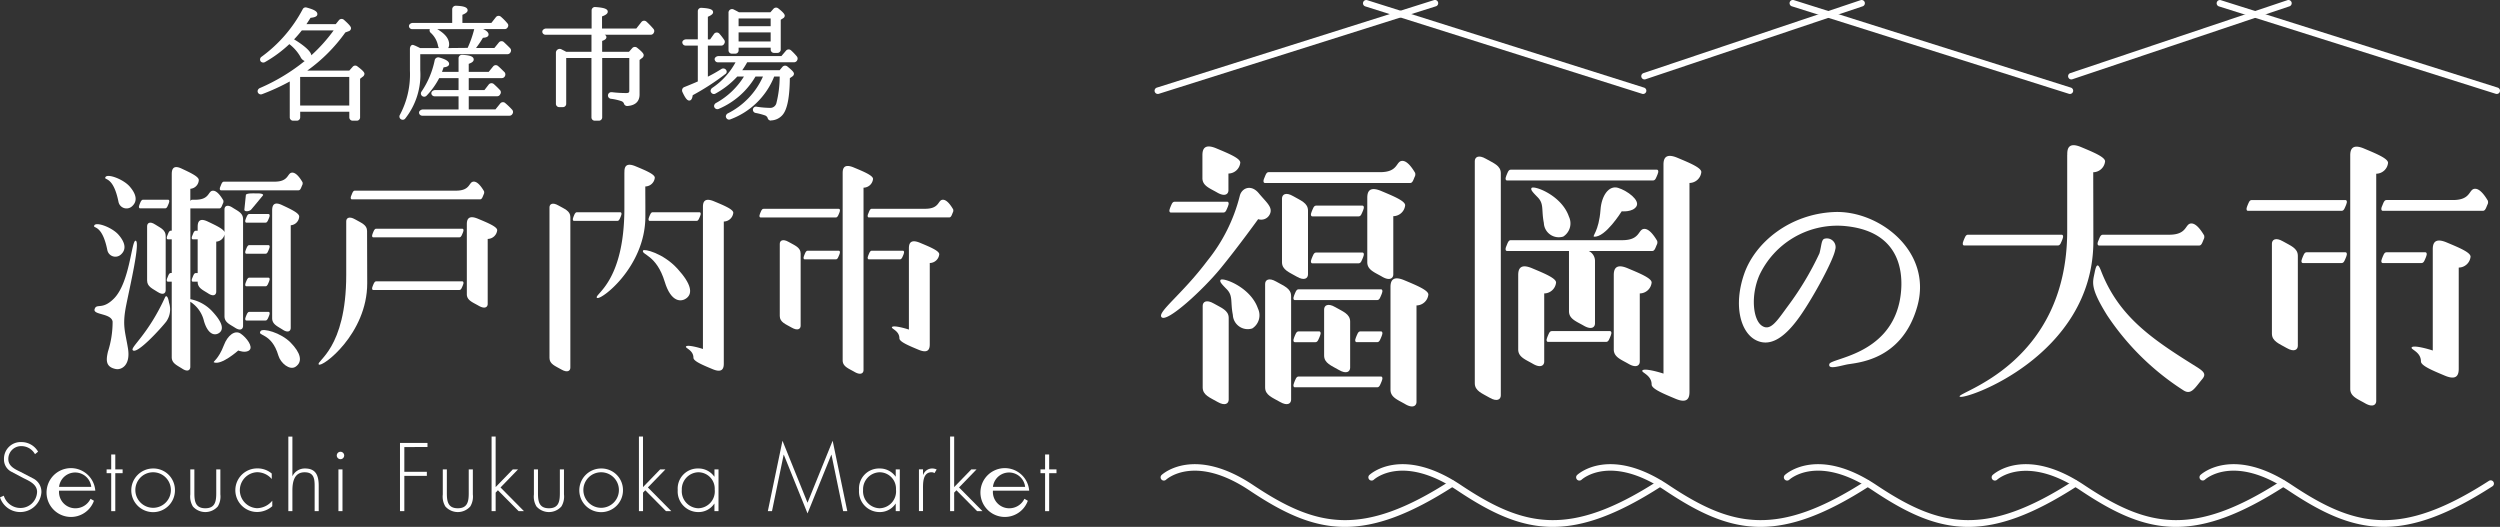 <svg xmlns="http://www.w3.org/2000/svg" width="293.244" height="61.804" viewBox="0 0 293.244 61.804">
  <rect x="0" y="0" width="293.244" height="61.804" fill="#333333" stroke="none"/>
  <g id="グループ_3820" data-name="グループ 3820" transform="translate(-468.651 -297.749)">
    <g id="グループ_3629" data-name="グループ 3629" transform="translate(641.64 316.033)">
      <path id="パス_6488" data-name="パス 6488" d="M667.579,333.767c0-.508-1.375-1.071-2.82-1.678s-1.62.171-1.62.808v8.721c0,.9.863,1.185,1.742,1.695s1.308.191,1.308-.276v-7.991A1.416,1.416,0,0,0,667.579,333.767Z" transform="translate(-658.045 -318.911)" fill="#fff"/>
      <path id="パス_6489" data-name="パス 6489" d="M679.822,333.767c0-.508-1.377-1.071-2.821-1.678s-1.62.171-1.62.808v8.721c0,.9.862,1.185,1.743,1.695s1.307.191,1.307-.276v-7.991A1.416,1.416,0,0,0,679.822,333.767Z" transform="translate(-659.078 -318.911)" fill="#fff"/>
      <path id="パス_6490" data-name="パス 6490" d="M683.139,317.936c-1.444-.6-1.62.172-1.62.808,0,.086,0,24.514,0,24.514-.5-.171-2.228-.661-2.469-.375-.208.244,1.079.507,1.079,1.654,0,.51,1.376,1.074,2.82,1.68s1.619-.172,1.619-.809c0-.085,0-24.512,0-24.512a1.416,1.416,0,0,0,1.389-1.281C685.959,319.106,684.583,318.542,683.139,317.936Z" transform="translate(-659.385 -317.718)" fill="#fff"/>
      <path id="パス_6491" data-name="パス 6491" d="M658.884,318.067c-.881-.511-1.307-.193-1.307.274v26.052c0,.906.863,1.187,1.744,1.7s1.308.192,1.308-.276V319.761C660.629,318.855,659.765,318.576,658.884,318.067Z" transform="translate(-657.576 -317.725)" fill="#fff"/>
      <path id="パス_6492" data-name="パス 6492" d="M674.209,340.164H667.38c-.28,0-.369.359-.526.723s-.059.542.085.542h6.829c.28,0,.368-.358.526-.722S674.355,340.164,674.209,340.164Z" transform="translate(-658.352 -319.611)" fill="#fff"/>
      <path id="パス_6493" data-name="パス 6493" d="M661.686,320.75l17.14,0c.281,0,.367-.36.526-.723s.06-.541-.086-.541H662.127c-.281,0-.369.356-.525.722S661.541,320.75,661.686,320.75Z" transform="translate(-657.909 -317.867)" fill="#fff"/>
      <path id="パス_6494" data-name="パス 6494" d="M668.959,336.735c0,.906.862,1.186,1.742,1.695s1.308.193,1.308-.275V330.79a1.293,1.293,0,0,0-.735-1.127h7.453c.279,0,.368-.359.526-.723a.569.569,0,0,0,.055-.434h.012c-.26-.444-.877-1.434-1.507-1.434-.791,0-.421,1.324-2.611,1.324H662.127c-.281,0-.369.358-.525.723s-.061.542.083.542h7.273Z" transform="translate(-657.909 -318.507)" fill="#fff"/>
      <path id="パス_6495" data-name="パス 6495" d="M664.84,321.832c-.124.2.12.471.717,1.077.778.792.42,1.46.73,3.017a1.751,1.751,0,0,0,2.275,1.6,1.834,1.834,0,0,0,.667-2.336C668.36,322.638,665.059,321.483,664.84,321.832Z" transform="translate(-658.186 -318.06)" fill="#fff"/>
      <path id="パス_6496" data-name="パス 6496" d="M673.608,324.369c-.189,2.559-1.03,3.134-.753,3.162,1.318.131,3.237-2.972,3.237-2.972s1.3.131,1.731-.584-1.054-1.825-2.146-2.164S673.728,322.724,673.608,324.369Z" transform="translate(-658.86 -318.058)" fill="#fff"/>
    </g>
    <g id="グループ_3630" data-name="グループ 3630" transform="translate(604.834 314.929)">
      <path id="パス_6497" data-name="パス 6497" d="M648.395,333.627c-1.443-.606-1.619.17-1.619.808v12.036c0,.906.863,1.186,1.743,1.7s1.308.191,1.308-.276V336.584a1.417,1.417,0,0,0,1.391-1.279C651.217,334.8,649.84,334.231,648.395,333.627Z" transform="translate(-619.858 -317.937)" fill="#fff"/>
      <path id="パス_6498" data-name="パス 6498" d="M646.855,331.973v-6.823a1.417,1.417,0,0,0,1.391-1.28c0-.509-1.377-1.073-2.821-1.679s-1.621.172-1.621.808v7.553c0,.907.864,1.186,1.744,1.7S646.855,332.441,646.855,331.973Z" transform="translate(-619.608 -316.973)" fill="#fff"/>
      <path id="パス_6499" data-name="パス 6499" d="M624.428,321.923c.881.509,1.308.192,1.308-.275v-1.96a1.417,1.417,0,0,0,1.39-1.28c0-.509-1.376-1.074-2.82-1.678s-1.621.171-1.621.809v2.688C622.685,321.132,623.548,321.413,624.428,321.923Z" transform="translate(-617.827 -316.512)" fill="#fff"/>
      <path id="パス_6500" data-name="パス 6500" d="M644.614,345.982h-9.665c-.281,0-.369.358-.525.724s-.062.541.085.541h9.664c.28,0,.367-.358.526-.722S644.758,345.982,644.614,345.982Z" transform="translate(-618.81 -318.998)" fill="#fff"/>
      <path id="パス_6501" data-name="パス 6501" d="M644.614,334.811h-9.665c-.281,0-.369.358-.525.722s-.062.541.085.541h9.664c.28,0,.367-.359.526-.723S644.758,334.811,644.614,334.811Z" transform="translate(-618.81 -318.056)" fill="#fff"/>
      <path id="パス_6502" data-name="パス 6502" d="M636.927,341.467c.28,0,.367-.359.526-.722s.058-.543-.087-.543h-2.417c-.281,0-.369.358-.525.723s-.062.541.085.541Z" transform="translate(-618.81 -318.51)" fill="#fff"/>
      <path id="パス_6503" data-name="パス 6503" d="M645.281,340.2h-2.419c-.279,0-.366.358-.524.723s-.06.541.084.541h2.418c.28,0,.367-.359.526-.722S645.425,340.2,645.281,340.2Z" transform="translate(-619.477 -318.51)" fill="#fff"/>
      <path id="パス_6504" data-name="パス 6504" d="M642.626,324.089H637.19c-.279,0-.367.358-.525.724s-.06.54.084.54h5.435c.28,0,.368-.358.527-.722S642.771,324.089,642.626,324.089Z" transform="translate(-618.999 -317.151)" fill="#fff"/>
      <path id="パス_6505" data-name="パス 6505" d="M618.619,324.858H624.8c.28,0,.367-.358.525-.723s.06-.543-.085-.543H619.06c-.281,0-.369.358-.526.725S618.473,324.858,618.619,324.858Z" transform="translate(-617.469 -317.109)" fill="#fff"/>
      <path id="パス_6506" data-name="パス 6506" d="M637.19,330.1c-.279,0-.367.358-.525.724s-.06.541.084.541l5.435,0c.28,0,.368-.36.527-.725s.06-.542-.085-.542Z" transform="translate(-618.999 -317.658)" fill="#fff"/>
      <path id="パス_6507" data-name="パス 6507" d="M632.024,333.8c-.881-.509-1.307-.191-1.307.276V346.22c0,.9.863,1.185,1.743,1.694s1.306.193,1.306-.275V335.493C633.765,334.587,632.9,334.307,632.024,333.8Z" transform="translate(-618.504 -317.948)" fill="#fff"/>
      <path id="パス_6508" data-name="パス 6508" d="M632.877,323.133V330.6c0,.907.862,1.186,1.743,1.7s1.308.192,1.308-.276v-7.473c0-.906-.864-1.187-1.742-1.7S632.877,322.665,632.877,323.133Z" transform="translate(-618.686 -317.025)" fill="#fff"/>
      <path id="パス_6509" data-name="パス 6509" d="M641.328,344.17l0-5.4c0-.907-.863-1.186-1.746-1.7s-1.307-.192-1.307.276v5.4c0,.907.863,1.186,1.743,1.7S641.328,344.638,641.328,344.17Z" transform="translate(-619.142 -318.225)" fill="#fff"/>
      <path id="パス_6510" data-name="パス 6510" d="M624.027,336.608c-.881-.51-1.308-.192-1.308.275v9.574c0,.9.863,1.185,1.744,1.694s1.307.193,1.307-.275V338.3C625.77,337.4,624.908,337.118,624.027,336.608Z" transform="translate(-617.829 -318.185)" fill="#fff"/>
      <path id="パス_6511" data-name="パス 6511" d="M630.677,320.951h17.041c.279,0,.366-.358.524-.722a.571.571,0,0,0,.057-.435h.012c-.259-.446-.877-1.435-1.509-1.435-.791,0-.42,1.323-2.609,1.323l.087,0H631.116c-.28,0-.368.358-.525.723S630.53,320.951,630.677,320.951Z" transform="translate(-618.487 -316.668)" fill="#fff"/>
      <path id="パス_6512" data-name="パス 6512" d="M625,333.609c-.124.2.123.471.717,1.076.779.791.421,1.46.729,3.017a1.751,1.751,0,0,0,2.276,1.594,1.832,1.832,0,0,0,.668-2.337C628.518,334.414,625.216,333.259,625,333.609Z" transform="translate(-618.019 -317.949)" fill="#fff"/>
      <path id="パス_6513" data-name="パス 6513" d="M630.117,324.959c.454-.839-.36-1.414-1.27-2.514s-2.012-.6-2.228.309a19.742,19.742,0,0,1-3.809,7.619c-2.947,3.929-5.91,6.02-5.366,6.612.622.677,4.847-3.19,6.922-5.726,2.061-2.515,4.409-5.774,4.409-5.774A1.113,1.113,0,0,0,630.117,324.959Z" transform="translate(-617.379 -316.959)" fill="#fff"/>
    </g>
    <path id="パス_6514" data-name="パス 6514" d="M701.427,328.049a1.023,1.023,0,0,1,1.277,1.292c-.195,1.172-2.483,5.425-4.07,7.706-1.684,2.42-3.456,3.8-5.243,2.884s-2.643-4.055-1.367-7.751,5.363-7.061,10.591-7.271,11.548,4.609,9.717,11.084-7.268,6.583-8.3,6.809-2.177.586-2.012-.06c.179-.7,6.85-1.022,8.216-7.241.382-1.732,1.255-8.368-6.625-8.969a10.1,10.1,0,0,0-9.809,5.814c-1.026,2.405-.737,5.169.285,5.889s1.789-.555,3.095-2.328a35.172,35.172,0,0,0,3.68-6.161C701.112,328.8,701.082,328.185,701.427,328.049Z" transform="translate(-18.79 -2.29)" fill="#fff"/>
    <path id="パス_6515" data-name="パス 6515" d="M638.957,364.568c-3.822,0-7.22-1.614-11.192-4.267-6.385-4.262-9.665-1.39-9.8-1.266a.38.38,0,0,1-.516-.559c.154-.142,3.825-3.426,10.742,1.192,7.427,4.959,12.778,6.148,23.1-.5a.38.38,0,1,1,.412.639C646.522,363.14,642.552,364.568,638.957,364.568Z" transform="translate(-12.54 -5.016)" fill="#fff"/>
    <path id="パス_6516" data-name="パス 6516" d="M665.572,364.567c-3.822,0-7.22-1.613-11.191-4.266-6.388-4.264-9.667-1.391-9.8-1.266a.38.38,0,0,1-.516-.559c.153-.143,3.824-3.426,10.741,1.192,7.426,4.959,12.777,6.146,23.1-.5a.38.38,0,1,1,.413.639C673.136,363.14,669.166,364.567,665.572,364.567Z" transform="translate(-14.785 -5.016)" fill="#fff"/>
    <path id="パス_6517" data-name="パス 6517" d="M692.187,364.567c-3.822,0-7.219-1.613-11.191-4.266-6.388-4.264-9.667-1.391-9.8-1.266a.38.38,0,0,1-.516-.559c.153-.143,3.826-3.426,10.743,1.192,7.426,4.957,12.776,6.148,23.1-.5a.38.38,0,0,1,.413.639C699.751,363.14,695.782,364.567,692.187,364.567Z" transform="translate(-17.03 -5.016)" fill="#fff"/>
    <path id="パス_6518" data-name="パス 6518" d="M718.8,364.568c-3.822,0-7.22-1.614-11.192-4.267-6.389-4.265-9.666-1.391-9.8-1.266a.38.38,0,0,1-.516-.559c.152-.142,3.823-3.426,10.742,1.192,7.425,4.957,12.775,6.148,23.094-.5a.38.38,0,0,1,.413.639C726.366,363.14,722.4,364.567,718.8,364.568Z" transform="translate(-19.275 -5.016)" fill="#fff"/>
    <path id="パス_6519" data-name="パス 6519" d="M745.417,364.568c-3.821,0-7.219-1.614-11.191-4.267-6.422-4.288-9.77-1.3-9.8-1.267a.38.38,0,1,1-.517-.558c.154-.142,3.825-3.426,10.742,1.192,7.427,4.957,12.775,6.148,23.095-.5a.38.38,0,1,1,.413.639C752.981,363.14,749.012,364.567,745.417,364.568Z" transform="translate(-21.52 -5.016)" fill="#fff"/>
    <path id="パス_6520" data-name="パス 6520" d="M772.032,364.567c-3.822,0-7.22-1.613-11.191-4.266-6.389-4.264-9.667-1.391-9.8-1.266a.381.381,0,0,1-.517-.559c.153-.143,3.825-3.426,10.742,1.192,7.428,4.959,12.777,6.148,23.095-.5a.38.38,0,1,1,.413.639C779.6,363.14,775.626,364.567,772.032,364.567Z" transform="translate(-23.765 -5.016)" fill="#fff"/>
    <path id="パス_6521" data-name="パス 6521" d="M616.936,308.771a.381.381,0,0,1-.114-.744l32.49-10.26a.381.381,0,1,1,.229.726l-32.49,10.26A.378.378,0,0,1,616.936,308.771Z" transform="translate(-12.476 0)" fill="#fff"/>
    <path id="パス_6522" data-name="パス 6522" d="M679.285,307.066a.381.381,0,0,1-.122-.742l25.466-8.555a.38.38,0,1,1,.243.721l-25.465,8.555A.381.381,0,0,1,679.285,307.066Z" transform="translate(-17.735)" fill="#fff"/>
    <path id="パス_6523" data-name="パス 6523" d="M733.962,307.066a.381.381,0,0,1-.121-.742l25.466-8.555a.38.38,0,0,1,.243.721l-25.466,8.555A.382.382,0,0,1,733.962,307.066Z" transform="translate(-22.347)" fill="#fff"/>
    <path id="パス_6524" data-name="パス 6524" d="M785.464,308.771a.387.387,0,0,1-.115-.018l-32.489-10.26a.381.381,0,0,1,.229-.726l32.49,10.26a.381.381,0,0,1-.115.744Z" transform="translate(-23.95 0)" fill="#fff"/>
    <path id="パス_6525" data-name="パス 6525" d="M730.787,308.771a.387.387,0,0,1-.115-.018l-32.488-10.26a.381.381,0,1,1,.229-.726l32.489,10.26a.381.381,0,0,1-.115.744Z" transform="translate(-19.338 0)" fill="#fff"/>
    <path id="パス_6526" data-name="パス 6526" d="M676.11,308.771a.385.385,0,0,1-.114-.018l-32.489-10.26a.381.381,0,0,1,.23-.726l32.488,10.26a.381.381,0,0,1-.114.744Z" transform="translate(-14.726 0)" fill="#fff"/>
    <g id="グループ_3631" data-name="グループ 3631" transform="translate(732.16 314.955)">
      <path id="パス_6527" data-name="パス 6527" d="M774.158,318.434c0-.509-1.375-1.071-2.817-1.677s-1.618.171-1.618.807v27.383c0,.9.862,1.183,1.742,1.692s1.306.192,1.306-.275V319.712A1.413,1.413,0,0,0,774.158,318.434Z" transform="translate(-757.555 -316.54)" fill="#fff"/>
      <path id="パス_6528" data-name="パス 6528" d="M781.682,328.779c-1.441-.6-1.616.171-1.616.808v.779l0,.018v11.078c-.5-.171-2.225-.66-2.466-.375-.206.244,1.078.506,1.078,1.652,0,.508,1.374,1.071,2.817,1.677s1.616-.17,1.616-.807v-.778l0-.02V331.733a1.414,1.414,0,0,0,1.388-1.277C784.5,329.947,783.125,329.384,781.682,328.779Z" transform="translate(-758.217 -317.553)" fill="#fff"/>
      <path id="パス_6529" data-name="パス 6529" d="M760.989,328.644c-.88-.509-1.3-.191-1.3.276v10.548c0,.9.862,1.184,1.741,1.692s1.3.192,1.3-.275V330.337C762.729,329.432,761.869,329.153,760.989,328.644Z" transform="translate(-756.708 -317.539)" fill="#fff"/>
      <path id="パス_6530" data-name="パス 6530" d="M768.634,330.064H764.08c-.279,0-.367.358-.525.723s-.06.541.085.541h4.553c.28,0,.367-.358.526-.722S768.777,330.064,768.634,330.064Z" transform="translate(-757.028 -317.68)" fill="#fff"/>
      <path id="パス_6531" data-name="パス 6531" d="M778.952,330.606c.158-.364.06-.542-.085-.542h-4.553c-.28,0-.367.358-.525.723s-.06.541.085.541h4.552C778.708,331.328,778.794,330.97,778.952,330.606Z" transform="translate(-757.891 -317.68)" fill="#fff"/>
      <path id="パス_6532" data-name="パス 6532" d="M768.04,323.375h-11c-.279,0-.367.358-.524.722s-.06.541.084.541h11c.28,0,.367-.358.526-.722S768.184,323.375,768.04,323.375Z" transform="translate(-756.434 -317.116)" fill="#fff"/>
      <path id="パス_6533" data-name="パス 6533" d="M786.208,323.363h.013c-.26-.445-.877-1.433-1.507-1.433-.79,0-.419,1.321-2.606,1.321l.087,0h-7.88c-.28,0-.367.358-.525.722s-.06.541.085.541h11.752c.279,0,.367-.358.526-.722A.571.571,0,0,0,786.208,323.363Z" transform="translate(-757.891 -316.994)" fill="#fff"/>
    </g>
    <g id="グループ_3632" data-name="グループ 3632" transform="translate(698.506 314.78)">
      <path id="パス_6534" data-name="パス 6534" d="M720.251,329.079l11,0c.279,0,.367-.358.524-.722s.06-.541-.084-.541h-11c-.28,0-.368.358-.526.722S720.1,329.079,720.251,329.079Z" transform="translate(-719.714 -317.316)" fill="#fff"/>
      <path id="パス_6535" data-name="パス 6535" d="M737.964,327.7c-.279,0-.367.358-.524.722s-.06.539.085.539l11.751,0c.281,0,.368-.358.527-.722a.571.571,0,0,0,.055-.433h.014c-.26-.444-.877-1.432-1.506-1.432-.791,0-.42,1.321-2.606,1.321l.085,0Z" transform="translate(-721.171 -317.194)" fill="#fff"/>
      <path id="パス_6536" data-name="パス 6536" d="M735.357,320.439v-.918a1.414,1.414,0,0,0,1.388-1.277c0-.508-1.375-1.072-2.817-1.676s-1.618.17-1.618.806v.07c0,.023-.007.046-.007.07v8.874c0,15.714-13.065,18.947-12.611,19.45s15.679-4.733,15.679-18.223C735.371,327.208,735.363,321.759,735.357,320.439Z" transform="translate(-719.68 -316.349)" fill="#fff"/>
      <path id="パス_6537" data-name="パス 6537" d="M748.767,343.553c-5.092-3.176-8.982-5.814-11.055-11.175-.273-.7-.507-1.021-.738.165s-.6,1.756,1.459,5.06a30.435,30.435,0,0,0,8.95,8.8c.907.581,1.315-.253,2.218-1.335C750.1,344.46,749.734,344.154,748.767,343.553Z" transform="translate(-721.124 -317.648)" fill="#fff"/>
    </g>
    <g id="グループ_3633" data-name="グループ 3633" transform="translate(468.651 348.958)">
      <path id="パス_6538" data-name="パス 6538" d="M472.756,355.8a1.829,1.829,0,0,0-1.623-.945,1.5,1.5,0,0,0-1.505,1.527c0,.838.795,1.188,1.442,1.5l1.527.795a1.747,1.747,0,0,1,.912,1.591,2.493,2.493,0,0,1-4.857.6l.445-.2a2.034,2.034,0,0,0,1.93,1.442A1.944,1.944,0,0,0,473,360.225c0-.9-.922-1.284-1.612-1.624l-1.442-.763a1.6,1.6,0,0,1-.827-1.431,1.955,1.955,0,0,1,2.046-2.026,2.241,2.241,0,0,1,1.951,1.124Z" transform="translate(-468.651 -353.735)" fill="#fff"/>
      <path id="パス_6539" data-name="パス 6539" d="M476.174,360.362a1.911,1.911,0,0,0,1.961,2.068,1.96,1.96,0,0,0,1.729-1.113l.4.233a2.863,2.863,0,1,1,.159-1.187Zm3.775-.446a1.9,1.9,0,0,0-3.775,0Z" transform="translate(-469.245 -354.02)" fill="#fff"/>
      <path id="パス_6540" data-name="パス 6540" d="M483.326,362.617h-.478v-4.454h-.54v-.445h.54v-1.75h.478v1.75h.859v.445h-.859Z" transform="translate(-469.803 -353.868)" fill="#fff"/>
      <path id="パス_6541" data-name="パス 6541" d="M490.592,360.319a2.561,2.561,0,1,1-2.577-2.556A2.529,2.529,0,0,1,490.592,360.319Zm-4.645.01a2.084,2.084,0,1,0,2.036-2.121A2.078,2.078,0,0,0,485.947,360.329Z" transform="translate(-470.07 -354.02)" fill="#fff"/>
      <path id="パス_6542" data-name="パス 6542" d="M496.556,357.879v2.937a2.232,2.232,0,0,1-.3,1.41,1.955,1.955,0,0,1-2.926,0,2.232,2.232,0,0,1-.3-1.41v-2.937h.477v2.767c0,.945.106,1.793,1.284,1.793s1.283-.848,1.283-1.793v-2.767Z" transform="translate(-470.708 -354.03)" fill="#fff"/>
      <path id="パス_6543" data-name="パス 6543" d="M503.076,359a2.262,2.262,0,0,0-1.729-.8,2.113,2.113,0,0,0-.011,4.221,2.359,2.359,0,0,0,1.8-.881v.647a2.708,2.708,0,0,1-1.782.679,2.556,2.556,0,0,1,.01-5.112,2.574,2.574,0,0,1,1.708.6Z" transform="translate(-471.198 -354.02)" fill="#fff"/>
      <path id="パス_6544" data-name="パス 6544" d="M506.065,353.675v4.613h.022a1.6,1.6,0,0,1,1.452-.87c1.262,0,1.612.785,1.612,2.046v2.959h-.477v-2.959c0-.88-.105-1.6-1.177-1.6-1.231,0-1.432,1.145-1.432,2.143v2.417h-.477v-8.748Z" transform="translate(-471.767 -353.675)" fill="#fff"/>
      <path id="パス_6545" data-name="パス 6545" d="M512.663,356.056a.435.435,0,0,1-.87,0,.435.435,0,1,1,.87,0Zm-.2,6.531h-.476v-4.9h.476Z" transform="translate(-472.29 -353.839)" fill="#fff"/>
      <path id="パス_6546" data-name="パス 6546" d="M520.4,354.975v2.9h2.641v.478H520.4v4.135h-.509v-8h3.224v.478Z" transform="translate(-472.973 -353.744)" fill="#fff"/>
      <path id="パス_6547" data-name="パス 6547" d="M528.9,357.879v2.937a2.232,2.232,0,0,1-.3,1.41,1.955,1.955,0,0,1-2.926,0,2.232,2.232,0,0,1-.3-1.41v-2.937h.477v2.767c0,.945.105,1.793,1.283,1.793s1.284-.848,1.284-1.793v-2.767Z" transform="translate(-473.436 -354.03)" fill="#fff"/>
      <path id="パス_6548" data-name="パス 6548" d="M532.1,359.6l2.015-2.078h.614l-2.057,2.121,2.747,2.778h-.625l-2.429-2.449-.265.276v2.174h-.477v-8.748h.477Z" transform="translate(-473.962 -353.675)" fill="#fff"/>
      <path id="パス_6549" data-name="パス 6549" d="M540.573,357.879v2.937a2.232,2.232,0,0,1-.3,1.41,1.955,1.955,0,0,1-2.927,0,2.233,2.233,0,0,1-.3-1.41v-2.937h.478v2.767c0,.945.105,1.793,1.283,1.793s1.284-.848,1.284-1.793v-2.767Z" transform="translate(-474.42 -354.03)" fill="#fff"/>
      <path id="パス_6550" data-name="パス 6550" d="M547.985,360.319a2.561,2.561,0,1,1-2.578-2.556A2.529,2.529,0,0,1,547.985,360.319Zm-4.645.01a2.084,2.084,0,1,0,2.036-2.121A2.078,2.078,0,0,0,543.34,360.329Z" transform="translate(-474.911 -354.02)" fill="#fff"/>
      <path id="パス_6551" data-name="パス 6551" d="M550.979,359.6l2.014-2.078h.615l-2.057,2.121,2.747,2.778h-.625l-2.429-2.449-.264.276v2.174H550.5v-8.748h.477Z" transform="translate(-475.555 -353.675)" fill="#fff"/>
      <path id="パス_6552" data-name="パス 6552" d="M560.253,362.768h-.477v-.879h-.021a2.2,2.2,0,0,1-1.867.986,2.415,2.415,0,0,1-2.418-2.588,2.351,2.351,0,0,1,2.4-2.524,2.256,2.256,0,0,1,1.887.955h.021v-.849h.477Zm-4.305-2.481a2,2,0,0,0,1.93,2.142,1.98,1.98,0,0,0,1.93-2.195,1.923,1.923,0,0,0-1.962-2.026A2,2,0,0,0,555.948,360.287Z" transform="translate(-475.974 -354.02)" fill="#fff"/>
      <path id="パス_6553" data-name="パス 6553" d="M574.479,355.852h-.022l-2.789,6.882-2.778-6.882h-.021l-1.368,6.616h-.488l1.718-8.26,2.937,7.274,2.948-7.274,1.718,8.26h-.487Z" transform="translate(-476.948 -353.72)" fill="#fff"/>
      <path id="パス_6554" data-name="パス 6554" d="M583.475,362.768H583v-.879h-.02a2.2,2.2,0,0,1-1.867.986,2.414,2.414,0,0,1-2.417-2.588,2.35,2.35,0,0,1,2.4-2.524,2.256,2.256,0,0,1,1.888.955H583v-.849h.478Zm-4.305-2.481a2,2,0,0,0,1.93,2.142,1.98,1.98,0,0,0,1.929-2.195,1.922,1.922,0,0,0-1.961-2.026A2,2,0,0,0,579.17,360.287Z" transform="translate(-477.933 -354.02)" fill="#fff"/>
      <path id="パス_6555" data-name="パス 6555" d="M586.848,358.506h.022a1.112,1.112,0,0,1,1.06-.743,1.241,1.241,0,0,1,.519.117l-.255.424a.651.651,0,0,0-.34-.1c-1.07,0-1.007,1.337-1.007,2.057v2.5h-.477v-4.9h.477Z" transform="translate(-478.58 -354.02)" fill="#fff"/>
      <path id="パス_6556" data-name="パス 6556" d="M590.838,359.6l2.014-2.078h.615l-2.057,2.121,2.747,2.778h-.626l-2.428-2.449-.265.276v2.174h-.478v-8.748h.478Z" transform="translate(-478.917 -353.675)" fill="#fff"/>
      <path id="パス_6557" data-name="パス 6557" d="M595.806,360.362a1.912,1.912,0,0,0,1.962,2.068,1.96,1.96,0,0,0,1.729-1.113l.4.233a2.863,2.863,0,1,1,.159-1.187Zm3.775-.446a1.9,1.9,0,0,0-3.775,0Z" transform="translate(-479.336 -354.02)" fill="#fff"/>
      <path id="パス_6558" data-name="パス 6558" d="M602.958,362.617h-.477v-4.454h-.54v-.445h.54v-1.75h.477v1.75h.86v.445h-.86Z" transform="translate(-479.894 -353.868)" fill="#fff"/>
    </g>
    <g id="グループ_3638" data-name="グループ 3638" transform="translate(479.678 317.077)">
      <g id="グループ_3634" data-name="グループ 3634" transform="translate(78.051 0.14)">
        <path id="パス_6559" data-name="パス 6559" d="M580.162,320.531c0-.408-1.1-.86-2.262-1.345s-1.3.136-1.3.647v21.979c0,.725.691.95,1.4,1.359s1.047.154,1.047-.222V321.556A1.135,1.135,0,0,0,580.162,320.531Z" transform="translate(-566.835 -319.01)" fill="#fff"/>
        <path id="パス_6560" data-name="パス 6560" d="M586.2,328.835c-1.158-.485-1.3.136-1.3.647v.624l0,.016v8.893c-.4-.138-1.785-.53-1.978-.3-.166.2.864.406.864,1.326,0,.407,1.1.86,2.261,1.345s1.3-.137,1.3-.647v-9.533a1.135,1.135,0,0,0,1.113-1.025C588.461,329.772,587.359,329.32,586.2,328.835Z" transform="translate(-567.366 -319.824)" fill="#fff"/>
        <path id="パス_6561" data-name="パス 6561" d="M569.591,328.726c-.706-.408-1.048-.154-1.048.221v8.467c0,.726.691.95,1.4,1.359s1.048.155,1.048-.221v-8.467C570.988,329.359,570.3,329.134,569.591,328.726Z" transform="translate(-566.155 -319.812)" fill="#fff"/>
        <path id="パス_6562" data-name="パス 6562" d="M575.727,329.866h-3.654c-.224,0-.295.287-.421.58s-.049.434.068.434h3.655c.224,0,.295-.287.421-.579S575.843,329.866,575.727,329.866Z" transform="translate(-566.412 -319.926)" fill="#fff"/>
        <path id="パス_6563" data-name="パス 6563" d="M584.009,330.3c.126-.292.048-.435-.069-.435h-3.654c-.224,0-.295.287-.421.58s-.047.434.069.434h3.654C583.812,330.88,583.883,330.593,584.009,330.3Z" transform="translate(-567.104 -319.926)" fill="#fff"/>
        <path id="パス_6564" data-name="パス 6564" d="M575.25,324.5h-8.829c-.224,0-.295.287-.421.58s-.047.434.069.434H574.9c.224,0,.295-.288.421-.58S575.366,324.5,575.25,324.5Z" transform="translate(-565.935 -319.473)" fill="#fff"/>
        <path id="パス_6565" data-name="パス 6565" d="M589.833,324.486h.01c-.208-.356-.7-1.149-1.209-1.149-.635,0-.337,1.06-2.091,1.06l.069,0h-6.325c-.224,0-.295.287-.421.58s-.047.434.069.434h9.433c.225,0,.3-.288.421-.58A.456.456,0,0,0,589.833,324.486Z" transform="translate(-567.104 -319.375)" fill="#fff"/>
      </g>
      <g id="グループ_3635" data-name="グループ 3635" transform="translate(26.337 1.978)">
        <path id="パス_6566" data-name="パス 6566" d="M529.754,325.751c-1.157-.485-1.3.137-1.3.647v8.208c0,.726.691.95,1.4,1.359s1.048.154,1.048-.221v-7.623a1.135,1.135,0,0,0,1.114-1.026C532.015,326.689,530.912,326.236,529.754,325.751Z" transform="translate(-511.06 -321.401)" fill="#fff"/>
        <path id="パス_6567" data-name="パス 6567" d="M526.906,327.047H516.8c-.224,0-.295.287-.42.58s-.048.433.068.433h10.107c.225,0,.295-.288.422-.58S527.021,327.047,526.906,327.047Z" transform="translate(-510.036 -321.526)" fill="#fff"/>
        <path id="パス_6568" data-name="パス 6568" d="M526.906,333.789H516.8c-.224,0-.295.287-.42.58s-.048.434.068.434h10.107c.225,0,.295-.288.422-.579S527.021,333.789,526.906,333.789Z" transform="translate(-510.036 -322.094)" fill="#fff"/>
        <path id="パス_6569" data-name="パス 6569" d="M513.714,323.093h15.04c.225,0,.295-.287.422-.58a.459.459,0,0,0,.044-.348h.01c-.208-.357-.7-1.15-1.209-1.15-.635,0-.337,1.06-2.091,1.06l.069,0H514.067c-.224,0-.295.287-.421.58S513.6,323.093,513.714,323.093Z" transform="translate(-509.805 -321.017)" fill="#fff"/>
        <path id="パス_6570" data-name="パス 6570" d="M513.752,325.832c-.706-.408-1.047-.154-1.047.222v6.289c0,8.723-3.587,10.105-3.221,10.509s5.683-3.572,5.683-9.524c0-.536-.018-6.137-.018-6.137C515.149,326.465,514.457,326.241,513.752,325.832Z" transform="translate(-509.457 -321.406)" fill="#fff"/>
      </g>
      <g id="グループ_3636" data-name="グループ 3636" transform="translate(53.426)">
        <path id="パス_6571" data-name="パス 6571" d="M559.816,323.521c-1.158-.485-1.3.137-1.3.647,0,.069,0,16.676,0,16.676-.4-.137-1.786-.529-1.979-.3-.166.2.864.407.864,1.326,0,.408,1.1.861,2.261,1.345s1.3-.136,1.3-.647c0-.069,0-16.676,0-16.676a1.136,1.136,0,0,0,1.114-1.026C562.077,324.458,560.974,324.005,559.816,323.521Z" transform="translate(-540.516 -319.236)" fill="#fff"/>
        <path id="パス_6572" data-name="パス 6572" d="M540.089,324.05c-.705-.408-1.047-.154-1.047.221v17.665c0,.726.691.95,1.4,1.359s1.048.155,1.048-.221V325.409C541.487,324.682,540.8,324.458,540.089,324.05Z" transform="translate(-539.042 -319.278)" fill="#fff"/>
        <path id="パス_6573" data-name="パス 6573" d="M551.792,325.518c-.128.293-.049.434.068.434h5.507c.225,0,.295-.288.422-.58s.047-.435-.069-.435h-5.507C551.989,324.938,551.918,325.225,551.792,325.518Z" transform="translate(-540.112 -319.37)" fill="#fff"/>
        <path id="パス_6574" data-name="パス 6574" d="M547.68,325.373c.126-.292.048-.435-.069-.435h-5.1c-.224,0-.3.287-.42.58s-.048.434.068.434h5.1C547.483,325.953,547.553,325.665,547.68,325.373Z" transform="translate(-539.293 -319.37)" fill="#fff"/>
        <path id="パス_6575" data-name="パス 6575" d="M550.791,322.141V321.4a1.135,1.135,0,0,0,1.114-1.026c0-.408-1.1-.861-2.262-1.345s-1.3.136-1.3.646v.056a.521.521,0,0,0-.006.057v4.164c0,8.723-3.587,10.105-3.221,10.508s5.682-3.571,5.682-9.523C550.8,324.615,550.8,323.2,550.791,322.141Z" transform="translate(-539.552 -318.857)" fill="#fff"/>
        <path id="パス_6576" data-name="パス 6576" d="M555.058,331.965c-1.678-1.836-3.937-2.36-4.033-2.129-.215.517,1.577.473,2.546,3.672.733,2.418,1.949,2.423,2.6,1.882S556.736,333.8,555.058,331.965Z" transform="translate(-540.051 -319.779)" fill="#fff"/>
      </g>
      <g id="グループ_3637" data-name="グループ 3637" transform="translate(0 0.275)">
        <path id="パス_6577" data-name="パス 6577" d="M505.694,338.4V326.371a1.073,1.073,0,0,0,.993-1.026c0-.407-.983-.86-2.015-1.345s-1.157.137-1.157.647v12.617c0,.726.615.95,1.245,1.359S505.694,338.778,505.694,338.4Z" transform="translate(-482.619 -319.551)" fill="#fff"/>
        <path id="パス_6578" data-name="パス 6578" d="M488.431,326.48c-.629-.409-.934-.155-.934.221v6.347c0,.725.616.95,1.245,1.359s.934.154.934-.221v-6.347C489.676,327.112,489.06,326.888,488.431,326.48Z" transform="translate(-481.268 -319.757)" fill="#fff"/>
        <path id="パス_6579" data-name="パス 6579" d="M498.3,338.417c.63.408.934.154.934-.221v-12.52c0-.726-.617-.951-1.246-1.359s-.933-.154-.933.221V327.2c-.13-.385-1.033-.8-1.989-1.254-1.032-.484-1.157.137-1.157.647v.441H493.7c-.224,0-.295.288-.421.581s-.049.433.068.433h.516c.018,0,.03-.013.046-.016V332H493.7c-.224,0-.295.288-.421.581s-.049.433.068.433h.516c.018,0,.03-.013.046-.016v.039c0,.725.616.95,1.245,1.359s.934.154.934-.222v-5.859a1.058,1.058,0,0,0,.967-.836v9.579C497.052,337.784,497.667,338.009,498.3,338.417Z" transform="translate(-481.75 -319.575)" fill="#fff"/>
        <path id="パス_6580" data-name="パス 6580" d="M486.579,324.345h2.946c.224,0,.295-.287.421-.579s.047-.435-.068-.435h-2.947c-.224,0-.295.287-.421.58S486.461,324.345,486.579,324.345Z" transform="translate(-481.179 -319.509)" fill="#fff"/>
        <path id="パス_6581" data-name="パス 6581" d="M500.548,337.7c-.223,0-.295.288-.42.581s-.048.433.068.433h2.254c.224,0,.295-.288.421-.58s.048-.435-.068-.435Z" transform="translate(-482.328 -320.722)" fill="#fff"/>
        <path id="パス_6582" data-name="パス 6582" d="M502.8,333.316h-2.255c-.223,0-.295.287-.42.58s-.048.434.068.434h2.254c.224,0,.295-.288.421-.58S502.92,333.316,502.8,333.316Z" transform="translate(-482.328 -320.352)" fill="#fff"/>
        <path id="パス_6583" data-name="パス 6583" d="M502.8,329.147h-2.255c-.223,0-.295.287-.42.58s-.048.434.068.434h2.254c.224,0,.295-.287.421-.579S502.92,329.147,502.8,329.147Z" transform="translate(-482.328 -320)" fill="#fff"/>
        <path id="パス_6584" data-name="パス 6584" d="M502.8,325.164h-2.255c-.223,0-.295.287-.42.58s-.048.434.068.434h2.254c.224,0,.295-.288.421-.579S502.92,325.164,502.8,325.164Z" transform="translate(-482.328 -319.664)" fill="#fff"/>
        <path id="パス_6585" data-name="パス 6585" d="M500.135,322.684l-.174,1.691c-.027.107.033.236.228.234a.761.761,0,0,0,.539-.162c.159-.168,1.408-1.69,1.408-1.69.074-.108-.088-.235-.613-.234S500.279,322.478,500.135,322.684Z" transform="translate(-482.319 -319.441)" fill="#fff"/>
        <path id="パス_6586" data-name="パス 6586" d="M506.516,321.012h.01c-.208-.357-.7-1.15-1.209-1.15-.634,0-.337,1.061-2.091,1.061l.069,0h-6c-.224,0-.295.287-.421.58s-.048.433.069.433h9.1c.225,0,.295-.288.422-.579A.465.465,0,0,0,506.516,321.012Z" transform="translate(-482.054 -319.217)" fill="#fff"/>
        <path id="パス_6587" data-name="パス 6587" d="M499.187,340.469c-.685-.459-1.535.232-1.957,1.344-.656,1.731-1.355,1.956-1.17,2.032.885.361,2.849-1.392,2.849-1.392s.871.359,1.317-.048S499.872,340.927,499.187,340.469Z" transform="translate(-481.988 -320.943)" fill="#fff"/>
        <path id="パス_6588" data-name="パス 6588" d="M496.214,338.564c.457-.378.394-1.112-.782-2.4a4.75,4.75,0,0,0-2.649-1.518V324h3.4c.224,0,.295-.288.421-.58a.454.454,0,0,0,.045-.347h.01c-.209-.357-.7-1.15-1.21-1.15-.635,0-.337,1.06-2.091,1.06l.07,0H493a.267.267,0,0,0-.221.147V321.7a1.073,1.073,0,0,0,.993-1.026c0-.407-.983-.86-2.014-1.345s-1.157.136-1.157.647v6.636h-.1c-.224,0-.295.287-.421.581s-.048.433.068.433h.452v3.951h-.1c-.224,0-.295.288-.421.581s-.048.433.068.433h.452v8.857c0,.726.615.95,1.245,1.359s.934.154.934-.221v-7.636a3.7,3.7,0,0,1,1.608,2.292C494.9,338.94,495.756,338.942,496.214,338.564Z" transform="translate(-481.481 -319.157)" fill="#fff"/>
        <path id="パス_6589" data-name="パス 6589" d="M489.442,335.827c-2.022,4.432-4.134,5.883-3.776,6.213.522.483,3.3-2.581,3.91-3.36a2.473,2.473,0,0,0,.335-2.223C489.772,335.593,489.545,335.6,489.442,335.827Z" transform="translate(-481.11 -320.553)" fill="#fff"/>
        <path id="パス_6590" data-name="パス 6590" d="M483.693,323.357a.96.96,0,0,0,1.6.475c.714-.654.4-1.506-.288-2.3-.742-.861-2.6-1.546-2.844-1.11S483.06,320.165,483.693,323.357Z" transform="translate(-480.815 -319.253)" fill="#fff"/>
        <path id="パス_6591" data-name="パス 6591" d="M482.264,329.538a.96.96,0,0,0,1.6.475c.714-.654.4-1.506-.288-2.3-.742-.861-2.6-1.547-2.844-1.11S481.631,326.346,482.264,329.538Z" transform="translate(-480.694 -319.774)" fill="#fff"/>
        <path id="パス_6592" data-name="パス 6592" d="M484.479,336.131c.482-2.4,1.631-7.318,1.126-7.54s-.669,4.864-2.568,6.778c-1.374,1.385-2.028.516-2.263,1.232s1.944.463,2.108,1.472a11.359,11.359,0,0,1-.548,3.523c-.2.9-.341,1.794.927,2.04.637.125,1.758-.41,1.418-2.451S484,338.534,484.479,336.131Z" transform="translate(-480.7 -319.952)" fill="#fff"/>
        <path id="パス_6593" data-name="パス 6593" d="M502.037,340.137c-.482.654,1.266.113,2.08,2.893.251.858,1.317,1.775,2.018,1.3.876-.6.577-1.647-.587-2.832S502.295,339.786,502.037,340.137Z" transform="translate(-482.488 -320.918)" fill="#fff"/>
      </g>
    </g>
    <g id="グループ_3643" data-name="グループ 3643" transform="translate(498.866 298.427)">
      <g id="グループ_3639" data-name="グループ 3639" transform="translate(0 0.197)">
        <path id="パス_6594" data-name="パス 6594" d="M513.846,306.731l-.35.276v4.6a.206.206,0,0,1-.218.219h-.453a.206.206,0,0,1-.218-.219v-.831h-6.126v.831a.207.207,0,0,1-.219.219h-.424a.206.206,0,0,1-.219-.219V307.1a24.784,24.784,0,0,1-3.5,1.634.2.2,0,1,1-.115-.38,20.662,20.662,0,0,0,8.941-7.117h-4.173a13.18,13.18,0,0,1-1.138,1.283.709.709,0,0,0,.146.06s2.013,1.2,2.013,1.794c0,.32-.146.482-.466.482-.16,0-.32-.131-.482-.423a5.173,5.173,0,0,0-1.472-1.634,14.451,14.451,0,0,1-2.933,2.187.2.2,0,0,1-.277-.043.2.2,0,0,1,.073-.277,16.43,16.43,0,0,0,4.885-5.646.192.192,0,0,1,.234-.1c.758.205,1.137.394,1.137.6,0,.132-.248.219-.729.263-.205.321-.438.686-.715,1.094h3.865l.424-.526a.221.221,0,0,1,.335-.014c.51.451.758.73.758.845,0,.073-.059.132-.16.175l-.439.161a18.7,18.7,0,0,1-4.944,4.813h5.6l.467-.525a.194.194,0,0,1,.291-.015c.511.379.759.626.759.744C514.007,306.585,513.949,306.658,513.846,306.731Zm-1.239,3.675v-3.719h-6.126v3.719Z" transform="translate(-501.666 -298.722)" fill="#fff"/>
        <path id="パス_6595" data-name="パス 6595" d="M513.261,311.986h-.453a.387.387,0,0,1-.4-.4v-.648h-5.761v.648a.388.388,0,0,1-.4.4h-.424a.388.388,0,0,1-.4-.4v-4.2a25.418,25.418,0,0,1-3.254,1.492.387.387,0,0,1-.463-.157.36.36,0,0,1-.036-.3.442.442,0,0,1,.244-.261,22.509,22.509,0,0,0,5.259-3.171.939.939,0,0,1-.5-.5,4.988,4.988,0,0,0-1.3-1.482,14.811,14.811,0,0,1-2.857,2.106.408.408,0,0,1-.507-.085.384.384,0,0,1,.107-.542,16.289,16.289,0,0,0,4.831-5.584.378.378,0,0,1,.444-.19c.913.246,1.27.463,1.27.773s-.393.392-.8.436c-.145.226-.3.472-.479.738h3.436l.37-.457a.408.408,0,0,1,.6-.037c.757.67.82.853.82.982a.375.375,0,0,1-.272.343l-.393.145a19.043,19.043,0,0,1-4.473,4.479h4.932l.413-.463a.389.389,0,0,1,.557-.023c.747.553.812.742.812.874a.457.457,0,0,1-.239.353l-.272.216v4.507A.387.387,0,0,1,513.261,311.986Zm-6.8-1.415h6.126a.183.183,0,0,1,.182.182v.831c0,.032.007.037.036.037h.453c.028,0,.036,0,.036-.037v-4.6a.184.184,0,0,1,.069-.143l.35-.276a.563.563,0,0,0,.081-.067,3.083,3.083,0,0,0-.674-.592s-.04-.011-.045-.011h0l-.468.525a.181.181,0,0,1-.135.061h-5.6a.182.182,0,0,1-.1-.334,18.64,18.64,0,0,0,4.9-4.766.173.173,0,0,1,.086-.065l.438-.161a.157.157,0,0,0,.048-.029h0a8.557,8.557,0,0,0-.7-.686.086.086,0,0,0-.044-.024l-.451.542a.18.18,0,0,1-.142.068h-3.865a.183.183,0,0,1-.151-.285c.276-.406.508-.77.712-1.09a.182.182,0,0,1,.137-.083,1.692,1.692,0,0,0,.545-.107,2.345,2.345,0,0,0-.984-.4,16.95,16.95,0,0,1-4.966,5.719,13.652,13.652,0,0,0,2.9-2.145.182.182,0,0,1,.234-.018,5.375,5.375,0,0,1,1.525,1.692c.116.211.234.33.323.33.215,0,.284-.071.284-.3,0-.3-1-1.088-1.924-1.637a.4.4,0,0,1-.148-.06.188.188,0,0,1-.086-.137.184.184,0,0,1,.057-.151,13.685,13.685,0,0,0,1.121-1.265.18.18,0,0,1,.142-.069h4.173a.185.185,0,0,1,.161.1.182.182,0,0,1-.012.189,20.932,20.932,0,0,1-9.017,7.181.081.081,0,0,0-.046.04,23.573,23.573,0,0,0,3.5-1.62.183.183,0,0,1,.273.158v4.507c0,.031.006.037.037.037h.424c.03,0,.036-.006.036-.037v-.831A.183.183,0,0,1,506.464,310.572Zm-.535-8.127c.569.344,1.977,1.254,2.026,1.873a18.953,18.953,0,0,0,2.619-2.921h-3.732C506.488,301.834,506.182,302.185,505.93,302.445Zm6.66,8.127h-6.126a.183.183,0,0,1-.183-.182V306.67a.184.184,0,0,1,.183-.183h6.126a.183.183,0,0,1,.182.183v3.719A.182.182,0,0,1,512.59,310.572Zm-5.944-.364h5.761v-3.355h-5.761Z" transform="translate(-501.65 -298.705)" fill="#fff"/>
      </g>
      <g id="グループ_3640" data-name="グループ 3640" transform="translate(16.636)">
        <path id="パス_6596" data-name="パス 6596" d="M532.7,303.912a.219.219,0,0,1-.175.1H522.1v2.043a8.089,8.089,0,0,1-1.72,5.572.206.206,0,0,1-.292.015.2.2,0,0,1-.029-.263,10.22,10.22,0,0,0,1.2-5.28v-2.509c0-.205.087-.351.176-.306.058.028.116.042.19.072.146.073.351.16.6.292h5.733l.058-.132a12.69,12.69,0,0,0,.759-2.145.213.213,0,0,1,.306-.16c.7.234,1.05.466,1.05.671,0,.132-.205.2-.584.2a10.447,10.447,0,0,1-1.093,1.561h2.625l.583-.715a.207.207,0,0,1,.321-.028c.248.233.5.466.729.713a.2.2,0,0,1,.029.234Zm-.321-2.946a.221.221,0,0,1-.174.1H521.336a.209.209,0,0,1-.189-.117c-.059-.131.088-.248.278-.248h4.784v-1.78a.233.233,0,0,1,.248-.233c.8.029,1.2.146,1.2.351,0,.116-.205.247-.613.408V300.7h3.675l.584-.744a.216.216,0,0,1,.32-.028,6.172,6.172,0,0,1,.758.772.173.173,0,0,1,.015.219Zm.539,10.166a.2.2,0,0,1-.16.088H522.5a.207.207,0,0,1-.176-.117c-.058-.13.088-.248.292-.248h4.332v-1.91h-2.99a.208.208,0,0,1-.19-.117c-.06-.131.087-.247.277-.247h2.9v-1.765h-2.567a8.543,8.543,0,0,1-1.5,2.114.191.191,0,0,1-.278.016c-.087-.058-.087-.176-.014-.292a10.336,10.336,0,0,0,1.561-3.734.235.235,0,0,1,.291-.176c.686.19,1.037.395,1.037.584,0,.132-.205.2-.6.233-.118.351-.22.642-.321.89h2.392v-1.78a.215.215,0,0,1,.248-.218c.787.043,1.167.16,1.167.363,0,.132-.19.248-.583.379v1.255H530.4l.569-.7a.213.213,0,0,1,.307-.045c.248.205.482.452.759.715a.227.227,0,0,1,.029.248l-.029.059a.2.2,0,0,1-.161.087h-4.084v1.765H529.9l.553-.715a.235.235,0,0,1,.337-.028c.292.261.525.494.714.7a.2.2,0,0,1,.015.233l-.044.073a.19.19,0,0,1-.174.1h-3.516v1.91h3.4l.627-.772a.207.207,0,0,1,.321-.016,8.207,8.207,0,0,1,.8.774.22.22,0,0,1,.015.247Zm-7.977-7.54c-.219,0-.365-.176-.423-.511a2.89,2.89,0,0,0-.89-1.532.19.19,0,0,1-.044-.262.218.218,0,0,1,.263-.059c1.094.555,1.634,1.153,1.634,1.808A.491.491,0,0,1,524.94,303.591Z" transform="translate(-519.835 -298.507)" fill="#fff"/>
        <path id="パス_6597" data-name="パス 6597" d="M520.215,311.861a.443.443,0,0,1-.255-.086.378.378,0,0,1-.082-.5,10.062,10.062,0,0,0,1.172-5.189v-2.509c0-.292.135-.5.326-.5a.344.344,0,0,1,.113.027.762.762,0,0,0,.081.031c.03.01.062.022.1.037l.182.086c.112.052.243.114.391.191h2.2a1.173,1.173,0,0,1-.115-.356,2.728,2.728,0,0,0-.838-1.432.371.371,0,0,1-.106-.429H521.32a.388.388,0,0,1-.346-.208.324.324,0,0,1,.015-.323.5.5,0,0,1,.42-.2h4.6v-1.6a.42.42,0,0,1,.431-.416c.685.026,1.378.108,1.378.534,0,.219-.24.375-.612.531v.949h3.4l.529-.674a.4.4,0,0,1,.582-.055,6.315,6.315,0,0,1,.779.794.35.35,0,0,1,.03.431l0,0a.187.187,0,0,1-.028.054.393.393,0,0,1-.32.175h-2.538c.429.2.634.406.634.635s-.222.367-.661.385a11.47,11.47,0,0,1-.812,1.2h2.153l.527-.648a.4.4,0,0,1,.582-.052c.256.242.506.477.743.727a.378.378,0,0,1,.059.44l-.029.059a.414.414,0,0,1-.338.2H522.262v1.86a8.3,8.3,0,0,1-1.767,5.694A.362.362,0,0,1,520.215,311.861Zm1.21-8.389a.426.426,0,0,0-.011.1v2.509a10.407,10.407,0,0,1-1.221,5.373c0,.036.015.04.022.04v0a7.954,7.954,0,0,0,1.68-5.457V304a.183.183,0,0,1,.182-.182h.1a.2.2,0,0,1-.071-.02c-.157-.084-.3-.149-.415-.205-.066-.031-.126-.059-.179-.085-.016-.006-.041-.015-.066-.023Zm9.638.342h1.444l.042-.06a9.387,9.387,0,0,0-.721-.733l-.056.011-.582.715A.183.183,0,0,1,531.064,303.815Zm-3.122,0h.467a.18.18,0,0,1-.151-.105.183.183,0,0,1,.028-.2,10.324,10.324,0,0,0,1.074-1.535.184.184,0,0,1,.158-.09.873.873,0,0,0,.41-.059,2.286,2.286,0,0,0-.934-.461l-.072.032a12.815,12.815,0,0,1-.769,2.177l-.057.128A.182.182,0,0,1,527.943,303.815Zm-2.4-.364,2.28-.023a12.42,12.42,0,0,0,.75-2.117.437.437,0,0,1,.024-.078h-4.341c.939.544,1.395,1.129,1.395,1.786A.824.824,0,0,1,525.539,303.451Zm-1.792-2.078a3.311,3.311,0,0,1,.932,1.656c.042.241.123.363.244.363.251,0,.357-.112.357-.373C525.281,302.445,524.765,301.89,523.747,301.373Zm6.986-.509,1.453,0,.039-.07a6.47,6.47,0,0,0-.74-.745l-.2-.111.143.112-.584.744A.177.177,0,0,1,530.733,300.864Zm-4.471-.01.7,0a.182.182,0,0,1-.116-.17v-1.254a.182.182,0,0,1,.115-.169,1.414,1.414,0,0,0,.5-.263,2.943,2.943,0,0,0-1.022-.145c-.014,0-.06,0-.06.05v1.78A.183.183,0,0,1,526.262,300.854Zm6.478,10.531H522.488a.386.386,0,0,1-.332-.206.321.321,0,0,1,.015-.323.5.5,0,0,1,.434-.2h4.15V309.11h-2.807a.39.39,0,0,1-.347-.206.324.324,0,0,1,.014-.325.5.5,0,0,1,.42-.2h2.72v-1.4H524.48A8.813,8.813,0,0,1,523,309.039a.389.389,0,0,1-.526.028.376.376,0,0,1-.052-.529,10.125,10.125,0,0,0,1.537-3.678.426.426,0,0,1,.526-.308c.79.22,1.162.461,1.162.757s-.389.379-.647.4c-.067.2-.129.375-.189.536h1.943v-1.6a.4.4,0,0,1,.4-.4l.048,0c.687.038,1.33.131,1.33.546,0,.237-.229.38-.584.509v.942h2.342l.514-.632a.4.4,0,0,1,.554-.077c.186.152.353.317.53.491.08.078.161.158.248.241a.412.412,0,0,1,.06.473l-.024.047a.4.4,0,0,1-.323.188h-3.9v1.4h1.844l.5-.645a.42.42,0,0,1,.59-.063c.278.248.522.488.739.722a.385.385,0,0,1,.038.45l-.044.073a.369.369,0,0,1-.331.191H527.95v1.546h3.13l.572-.705a.4.4,0,0,1,.591-.029,8.3,8.3,0,0,1,.81.783.4.4,0,0,1,.041.447l-.043.067A.383.383,0,0,1,532.741,311.385Zm-1.537-.368,1.537,0,.04-.051a.034.034,0,0,0-.006-.032,8.171,8.171,0,0,0-.778-.748l-.2-.123.142.114-.627.773A.188.188,0,0,1,531.2,311.017Zm-4.194-.012.69,0a.183.183,0,0,1-.115-.169v-1.91a.184.184,0,0,1,.173-.183.181.181,0,0,1-.173-.181V306.8a.183.183,0,0,1,.183-.182h4.084l.027-.046a1.78,1.78,0,0,0-.244-.277c-.172-.168-.331-.326-.5-.462l-.048.018-.569.7a.182.182,0,0,1-.142.068h-2.61a.184.184,0,0,1-.183-.182v-1.255a.182.182,0,0,1,.125-.172c.4-.135.458-.215.462-.223-.013.007-.093-.115-1-.166-.029,0-.056,0-.056.037v1.78a.183.183,0,0,1-.182.182h-2.392a.182.182,0,0,1-.168-.252c.1-.24.2-.525.317-.879a.183.183,0,0,1,.159-.124,1.375,1.375,0,0,0,.411-.072,1.929,1.929,0,0,0-.885-.387.075.075,0,0,0-.071.058,10.41,10.41,0,0,1-1.586,3.783.143.143,0,0,0-.018.056,8,8,0,0,0,1.5-2.082.181.181,0,0,1,.163-.1h2.567a.182.182,0,0,1,.182.182v1.765a.181.181,0,0,1-.172.181.183.183,0,0,1,.172.183v1.91A.183.183,0,0,1,527.01,311.005Zm2.887-2.261h1.387l.061-.086a6.841,6.841,0,0,0-.694-.7.058.058,0,0,0-.077.012l-.547.708A.18.18,0,0,1,529.9,308.744Z" transform="translate(-519.818 -298.49)" fill="#fff"/>
      </g>
      <g id="グループ_3641" data-name="グループ 3641" transform="translate(33.385 0.146)">
        <path id="パス_6598" data-name="パス 6598" d="M551.025,301.651a.2.2,0,0,1-.16.087H544.17c.86.16,1.3.32,1.3.466,0,.1-.16.205-.5.306v1.59h3.413l.438-.5a.21.21,0,0,1,.306-.029c.482.379.715.627.715.744,0,.058-.044.131-.146.2l-.336.263v4.142c0,.73-.422,1.109-1.269,1.167a.22.22,0,0,1-.218-.176.677.677,0,0,0-.395-.38,6.163,6.163,0,0,0-1.269-.291.209.209,0,0,1-.19-.219.218.218,0,0,1,.263-.19,13.653,13.653,0,0,0,1.707.1c.35,0,.525-.145.525-.452v-4.024h-3.544V311.6a.207.207,0,0,1-.219.219H544.3a.207.207,0,0,1-.22-.219v-7.132h-3.326v5.542a.207.207,0,0,1-.219.22h-.407a.207.207,0,0,1-.219-.22v-5.98a.256.256,0,0,1,.364-.248c.161.088.321.16.481.248l.132.073h3.194v-2.362H538.5a.206.206,0,0,1-.175-.117c-.059-.131.087-.248.29-.248H544.1v-2.3a.215.215,0,0,1,.247-.219c.862.059,1.284.176,1.284.365,0,.131-.219.277-.671.423v1.735h4.289l.656-.831a.216.216,0,0,1,.321-.029,9.259,9.259,0,0,1,.818.846.2.2,0,0,1,.014.233Z" transform="translate(-538.127 -298.666)" fill="#fff"/>
        <path id="パス_6599" data-name="パス 6599" d="M544.736,311.982h-.451a.388.388,0,0,1-.4-.4v-6.95h-2.96v5.359a.389.389,0,0,1-.4.4h-.407a.389.389,0,0,1-.4-.4v-5.98a.446.446,0,0,1,.613-.418c.1.05.17.088.245.125s.171.085.258.134l.091.049h2.964v-2h-5.4a.387.387,0,0,1-.332-.206.325.325,0,0,1,.014-.324.507.507,0,0,1,.434-.2h5.3v-2.123a.394.394,0,0,1,.4-.4c1.085.073,1.493.226,1.493.548,0,.216-.209.388-.671.554v1.422h4.019l.6-.762a.405.405,0,0,1,.584-.054,9.523,9.523,0,0,1,.835.865.384.384,0,0,1,.033.446l-.023.047a.4.4,0,0,1-.323.188h-5.411a.323.323,0,0,1,.2.284c0,.221-.234.348-.5.439V303.9h3.148l.384-.434a.409.409,0,0,1,.549-.057c.73.575.791.762.791.892a.439.439,0,0,1-.222.352l-.261.205v4.053c0,.57-.25,1.267-1.439,1.349h0a.4.4,0,0,1-.4-.307.5.5,0,0,0-.291-.263,5.979,5.979,0,0,0-1.223-.277.388.388,0,0,1,.069-.774l.048,0a13.526,13.526,0,0,0,1.689.1c.317,0,.342-.127.342-.27v-3.842h-3.179v6.95A.388.388,0,0,1,544.736,311.982Zm-4-7.716h3.326a.184.184,0,0,1,.183.183v7.132c0,.03.006.037.036.037h.451c.03,0,.037-.006.037-.037v-7.132a.183.183,0,0,1,.182-.183H548.5a.183.183,0,0,1,.182.183v4.024c0,.237-.092.635-.707.635a13.919,13.919,0,0,1-1.73-.1h0a.084.084,0,0,0-.059.015c0,.026.014.029.032.032a6.18,6.18,0,0,1,1.316.3.854.854,0,0,1,.5.485c.017.055.031.055.048.055.747-.052,1.086-.355,1.086-.984v-4.142a.182.182,0,0,1,.071-.143l.337-.264a.277.277,0,0,0,.077-.074h0A4.081,4.081,0,0,0,549,303.7a.071.071,0,0,0-.037-.012l-.459.515a.179.179,0,0,1-.137.061h-3.412a.182.182,0,0,1-.182-.182v-1.591a.181.181,0,0,1,.13-.174,1.516,1.516,0,0,0,.314-.124,4.076,4.076,0,0,0-.969-.271v2.159a.183.183,0,0,1-.183.182h-3.194a.173.173,0,0,1-.088-.023l-.132-.073c-.081-.044-.163-.085-.245-.126s-.156-.078-.236-.121c.006,0-.011,0-.025,0-.063,0-.069.061-.069.088v5.98c0,.031.006.037.036.037h.407c.03,0,.037-.006.037-.037v-5.542A.184.184,0,0,1,540.739,304.266ZM544,301.539h.069a.243.243,0,0,1,.045,0,.225.225,0,0,1,.044,0h6.694l.026-.046a5.977,5.977,0,0,0-.789-.862l-.2-.106.143.113-.656.831a.186.186,0,0,1-.144.07H544.94a.183.183,0,0,1-.182-.183v-1.735a.182.182,0,0,1,.126-.173,1.489,1.489,0,0,0,.525-.245,2.931,2.931,0,0,0-1.093-.189c-.032,0-.053,0-.053.037v2.3a.183.183,0,0,1-.182.183Z" transform="translate(-538.11 -298.649)" fill="#fff"/>
      </g>
      <g id="グループ_3642" data-name="グループ 3642" transform="translate(49.791 0.214)">
        <path id="パス_6600" data-name="パス 6600" d="M561,306.4a28.876,28.876,0,0,1-3.88,2.51c-.044.365-.116.553-.234.553-.16,0-.364-.306-.641-.9a.235.235,0,0,1,.116-.32c.656-.264,1.225-.5,1.707-.716v-4.506h-1.62a.2.2,0,0,1-.189-.147c-.044-.117.087-.219.276-.219h1.533v-3.487a.216.216,0,0,1,.247-.219c.788.045,1.182.146,1.182.337,0,.1-.205.247-.613.407v2.961h.539l.5-.7a.22.22,0,0,1,.379-.014,6.386,6.386,0,0,1,.539.7.2.2,0,0,1,.015.2l-.044.073a.189.189,0,0,1-.175.1h-1.75v4.113a17.192,17.192,0,0,0,1.867-1.036.226.226,0,0,1,.335.117C561.121,306.265,561.076,306.339,561,306.4Zm8.358-1.516a.22.22,0,0,1-.174.1H563.57a9.863,9.863,0,0,1-.831,1.3h4.828l.393-.467a.226.226,0,0,1,.308-.028c.467.379.714.613.714.73a.221.221,0,0,1-.1.16l-.379.263c-.015,2.217-.277,3.632-.787,4.259a1.676,1.676,0,0,1-1.24.613.207.207,0,0,1-.219-.176.714.714,0,0,0-.394-.407,7.754,7.754,0,0,0-1.152-.306.207.207,0,0,1-.175-.205c0-.116.116-.19.276-.16a11.11,11.11,0,0,0,1.517.131.917.917,0,0,0,.962-.714,13.64,13.64,0,0,0,.394-3.326h-.961l-.146.364a8.609,8.609,0,0,1-4.93,4.669.209.209,0,0,1-.248-.073c-.073-.1-.029-.233.116-.306a8.946,8.946,0,0,0,4.289-4.653h-1.255a8.893,8.893,0,0,1-4.274,3.807.2.2,0,0,1-.261-.073c-.073-.1-.015-.219.1-.292a8.927,8.927,0,0,0,3.5-3.442h-1.182a9.669,9.669,0,0,1-2.567,2.027.186.186,0,0,1-.248-.058c-.087-.087-.043-.219.073-.307a8.575,8.575,0,0,0,2.917-3.327h-2.377a.183.183,0,0,1-.176-.13c-.058-.117.088-.234.291-.234h7.425l.6-.7a.216.216,0,0,1,.319-.029,6.464,6.464,0,0,1,.686.714.232.232,0,0,1,.015.22Zm-1.56-5.048-.365.234v3.588a.207.207,0,0,1-.219.219h-.379a.207.207,0,0,1-.219-.219v-.394h-4.128v.482a.207.207,0,0,1-.219.219h-.379a.207.207,0,0,1-.219-.219V299.38c0-.22.146-.35.306-.277.205.1.439.219.687.365h3.821l.423-.482a.224.224,0,0,1,.306-.015c.467.365.686.613.686.714A.164.164,0,0,1,567.8,299.832Zm-1.182,1.269v-1.269h-4.128V301.1Zm0,1.794v-1.428h-4.128v1.428Z" transform="translate(-556.044 -298.74)" fill="#fff"/>
        <path id="パス_6601" data-name="パス 6601" d="M566.431,311.975a.387.387,0,0,1-.368-.31.532.532,0,0,0-.3-.294,7.73,7.73,0,0,0-1.11-.292.382.382,0,0,1-.318-.383.371.371,0,0,1,.492-.339,11.167,11.167,0,0,0,1.484.127.739.739,0,0,0,.787-.585,12.966,12.966,0,0,0,.381-3.09h-.65l-.1.249a8.831,8.831,0,0,1-5.027,4.769.365.365,0,0,1-.473-.14.352.352,0,0,1-.055-.29.442.442,0,0,1,.242-.279,8.854,8.854,0,0,0,4.1-4.308h-.877a9.122,9.122,0,0,1-4.306,3.791.387.387,0,0,1-.487-.137.342.342,0,0,1-.058-.263.452.452,0,0,1,.213-.285,8.878,8.878,0,0,0,3.282-3.106H562.5a9.94,9.94,0,0,1-2.559,2,.368.368,0,0,1-.489-.116.305.305,0,0,1-.076-.234.455.455,0,0,1,.191-.32,8.43,8.43,0,0,0,2.731-3h-2.08a.365.365,0,0,1-.348-.255.282.282,0,0,1,.024-.269.507.507,0,0,1,.439-.205h7.342l.543-.635a.408.408,0,0,1,.579-.049,6.638,6.638,0,0,1,.705.736.408.408,0,0,1,.045.4l-.036.073a.409.409,0,0,1-.337.2h-5.509a10.153,10.153,0,0,1-.581.933h4.385l.338-.4a.419.419,0,0,1,.552-.059c.616.5.791.695.791.878a.39.39,0,0,1-.174.3l-.308.214c-.023,2.221-.294,3.621-.828,4.278a1.86,1.86,0,0,1-1.372.678Zm-1.663-1.257-.081,0a7.5,7.5,0,0,1,1.233.322.886.886,0,0,1,.491.516.166.166,0,0,0,.024.051,1.515,1.515,0,0,0,1.123-.548c.479-.589.731-1.982.744-4.142a.185.185,0,0,1,.079-.149l.379-.262a.13.13,0,0,0,.028-.029,8.3,8.3,0,0,0-.651-.569l-.052,0-.394.467a.181.181,0,0,1-.139.065h-4.828a.183.183,0,0,1-.145-.293,9.832,9.832,0,0,0,.816-1.276.183.183,0,0,1,.16-.1h5.617l.04-.059a4.627,4.627,0,0,0-.657-.714l-.061.01-.6.7a.181.181,0,0,1-.139.064h-5.163a.18.18,0,0,1,.154.086.177.177,0,0,1,.009.176,8.7,8.7,0,0,1-2.976,3.4.114.114,0,0,0-.041.05,9.208,9.208,0,0,0,2.543-1.984.179.179,0,0,1,.135-.061H563.6a.182.182,0,0,1,.159.27,9.125,9.125,0,0,1-3.57,3.512.117.117,0,0,0-.042.044,8.7,8.7,0,0,0,4.227-3.733.182.182,0,0,1,.159-.093h1.255a.181.181,0,0,1,.169.248,9.149,9.149,0,0,1-4.371,4.748.13.13,0,0,0-.057.044,8.42,8.42,0,0,0,4.863-4.561l.146-.364a.181.181,0,0,1,.169-.114h.961a.181.181,0,0,1,.182.188,13.9,13.9,0,0,1-.4,3.373,1.1,1.1,0,0,1-1.136.843A11.38,11.38,0,0,1,564.768,310.718Zm-7.895-1.093c-.247,0-.466-.274-.807-1.01a.447.447,0,0,1-.005-.352.39.39,0,0,1,.225-.216c.539-.217,1.105-.447,1.587-.662v-4.207h-1.437a.38.38,0,0,1-.362-.271.3.3,0,0,1,.037-.277.5.5,0,0,1,.412-.182h1.351v-3.3a.394.394,0,0,1,.4-.4c.873.049,1.391.151,1.391.52,0,.127-.073.3-.613.53v2.656h.263l.442-.623a.412.412,0,0,1,.678-.015,6.6,6.6,0,0,1,.543.707.386.386,0,0,1,.024.385l-.05.083a.369.369,0,0,1-.331.191h-1.568v3.642a17.776,17.776,0,0,0,1.588-.9.409.409,0,0,1,.6.2.327.327,0,0,1-.143.4A28.763,28.763,0,0,1,557.276,309C557.242,309.251,557.162,309.625,556.873,309.625Zm1.162-6.811h.02a.182.182,0,0,1,.182.182V307.5a.181.181,0,0,1-.106.166c-.51.233-1.126.483-1.715.719a.069.069,0,0,0-.017.079,2.709,2.709,0,0,0,.45.77,1.506,1.506,0,0,0,.078-.368.177.177,0,0,1,.092-.137,28.578,28.578,0,0,0,3.855-2.494l.01-.007a.025.025,0,0,0-.018-.007,19.519,19.519,0,0,1-1.916,1.054.191.191,0,0,1-.175-.012.183.183,0,0,1-.084-.154V303a.182.182,0,0,1,.182-.182h1.75l.062-.087a6.62,6.62,0,0,0-.535-.691l-.042-.039a.077.077,0,0,0-.049.038l-.5.7a.182.182,0,0,1-.148.078h-.539a.183.183,0,0,1-.182-.183V299.67a.183.183,0,0,1,.115-.17,1.814,1.814,0,0,0,.467-.238,2.809,2.809,0,0,0-.98-.154c-.021,0-.055,0-.055.037v3.487a.183.183,0,0,1-.182.183Zm4.22,1.312h-.379a.389.389,0,0,1-.4-.4v-4.361a.418.418,0,0,1,.564-.442c.2.1.424.211.659.347h3.69l.368-.418a.413.413,0,0,1,.55-.042c.762.593.762.781.762.862a.341.341,0,0,1-.193.3l-.275.177v3.488a.388.388,0,0,1-.4.4h-.379a.388.388,0,0,1-.4-.4v-.212h-3.762v.3A.389.389,0,0,1,562.255,304.126Zm-.373-4.877c-.016,0-.043.039-.043.114v4.361c0,.03.006.037.037.037h.379c.03,0,.037-.006.037-.037v-.482a.182.182,0,0,1,.182-.182H566.6a.182.182,0,0,1,.182.182v.394c0,.029,0,.036.037.036h.379c.032,0,.036-.006.036-.036V300.05a.182.182,0,0,1,.083-.153l.365-.234,0,0a2.312,2.312,0,0,0-.6-.565.083.083,0,0,0-.045-.016l-.435.487a.185.185,0,0,1-.123.061h.116a.182.182,0,0,1,.182.182v1.269a.182.182,0,0,1-.182.182h-4.128a.182.182,0,0,1-.182-.182v-1.269a.182.182,0,0,1,.182-.182h.161a.192.192,0,0,1-.078-.024C562.313,299.465,562.084,299.35,561.883,299.25Zm.775,1.653h3.762V300h-3.762Zm3.945,2.159h-4.128a.183.183,0,0,1-.182-.183V301.45a.183.183,0,0,1,.182-.183H566.6a.183.183,0,0,1,.182.183v1.428A.183.183,0,0,1,566.6,303.061Zm-3.945-.365h3.762v-1.064h-3.762Z" transform="translate(-556.028 -298.723)" fill="#fff"/>
      </g>
    </g>
  </g>
</svg>
